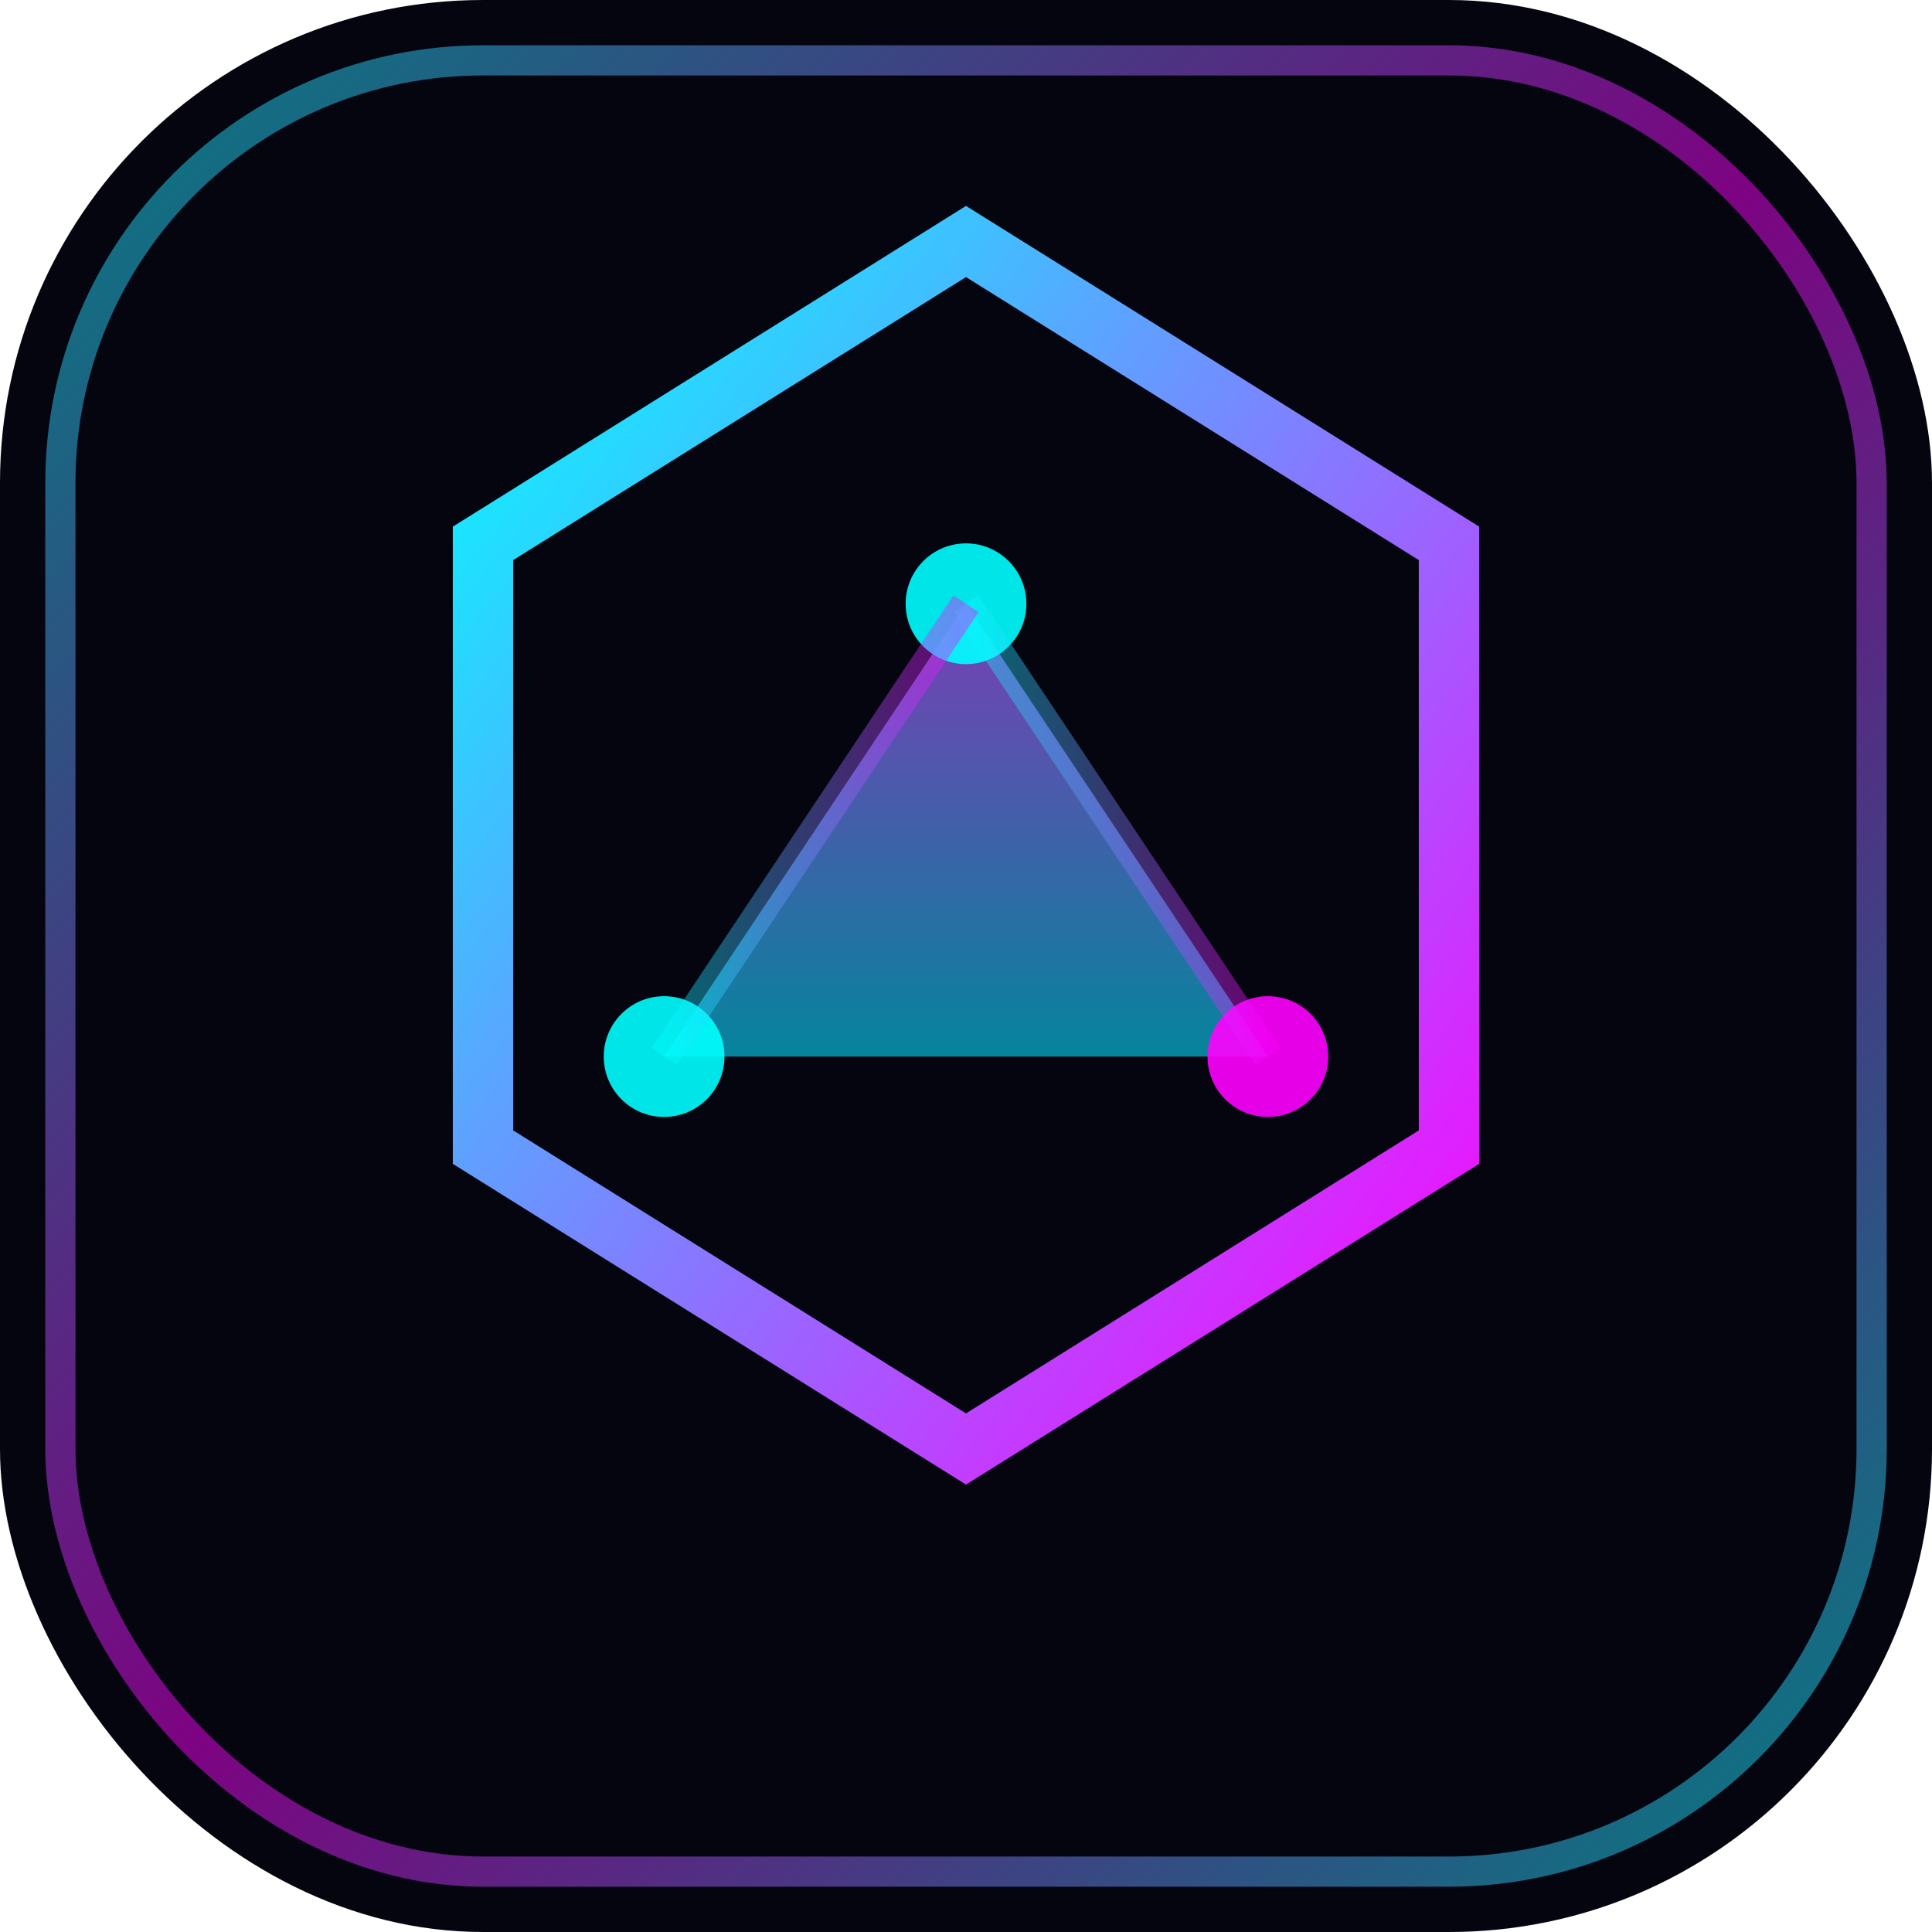 <svg xmlns="http://www.w3.org/2000/svg" viewBox="0 0 64 64" fill="none">
  <!-- Background -->
  <rect width="64" height="64" rx="16" fill="#050510"/>
  
  <!-- Outer glow effect -->
  <rect x="2" y="2" width="60" height="60" rx="14" fill="none" stroke="url(#borderGradient)" stroke-width="1" opacity="0.8"/>
  
  <!-- Central hexagon (consciousness symbol) -->
  <path d="M32 8 L48 18 L48 38 L32 48 L16 38 L16 18 Z" fill="none" stroke="url(#mainGradient)" stroke-width="2"/>
  
  <!-- Inner triangle (polymad symbol) -->
  <path d="M32 20 L42 35 L22 35 Z" fill="url(#innerGradient)" opacity="0.9"/>
  
  <!-- Quantum dots -->
  <circle cx="32" cy="20" r="2" fill="#00ffff" opacity="0.9"/>
  <circle cx="42" cy="35" r="2" fill="#ff00ff" opacity="0.9"/>
  <circle cx="22" cy="35" r="2" fill="#00ffff" opacity="0.9"/>
  
  <!-- Neural connections -->
  <line x1="32" y1="20" x2="42" y2="35" stroke="url(#connectionGradient)" stroke-width="1" opacity="0.5"/>
  <line x1="42" y1="35" x2="22" y2="35" stroke="url(#connectionGradient)" stroke-width="1" opacity="0.5"/>
  <line x1="22" y1="35" x2="32" y2="20" stroke="url(#connectionGradient)" stroke-width="1" opacity="0.5"/>
  
  <!-- Gradients -->
  <defs>
    <linearGradient id="borderGradient" x1="0%" y1="0%" x2="100%" y2="100%">
      <stop offset="0%" style="stop-color:#00ffff;stop-opacity:0.6"/>
      <stop offset="50%" style="stop-color:#ff00ff;stop-opacity:0.6"/>
      <stop offset="100%" style="stop-color:#00ffff;stop-opacity:0.6"/>
    </linearGradient>
    
    <linearGradient id="mainGradient" x1="0%" y1="0%" x2="100%" y2="100%">
      <stop offset="0%" style="stop-color:#00ffff;stop-opacity:1"/>
      <stop offset="100%" style="stop-color:#ff00ff;stop-opacity:1"/>
    </linearGradient>
    
    <linearGradient id="innerGradient" x1="50%" y1="0%" x2="50%" y2="100%">
      <stop offset="0%" style="stop-color:#a855f7;stop-opacity:0.8"/>
      <stop offset="100%" style="stop-color:#06b6d4;stop-opacity:0.8"/>
    </linearGradient>
    
    <linearGradient id="connectionGradient" x1="0%" y1="0%" x2="100%" y2="0%">
      <stop offset="0%" style="stop-color:#00ffff;stop-opacity:0.8"/>
      <stop offset="100%" style="stop-color:#ff00ff;stop-opacity:0.8"/>
    </linearGradient>
  </defs>
</svg>